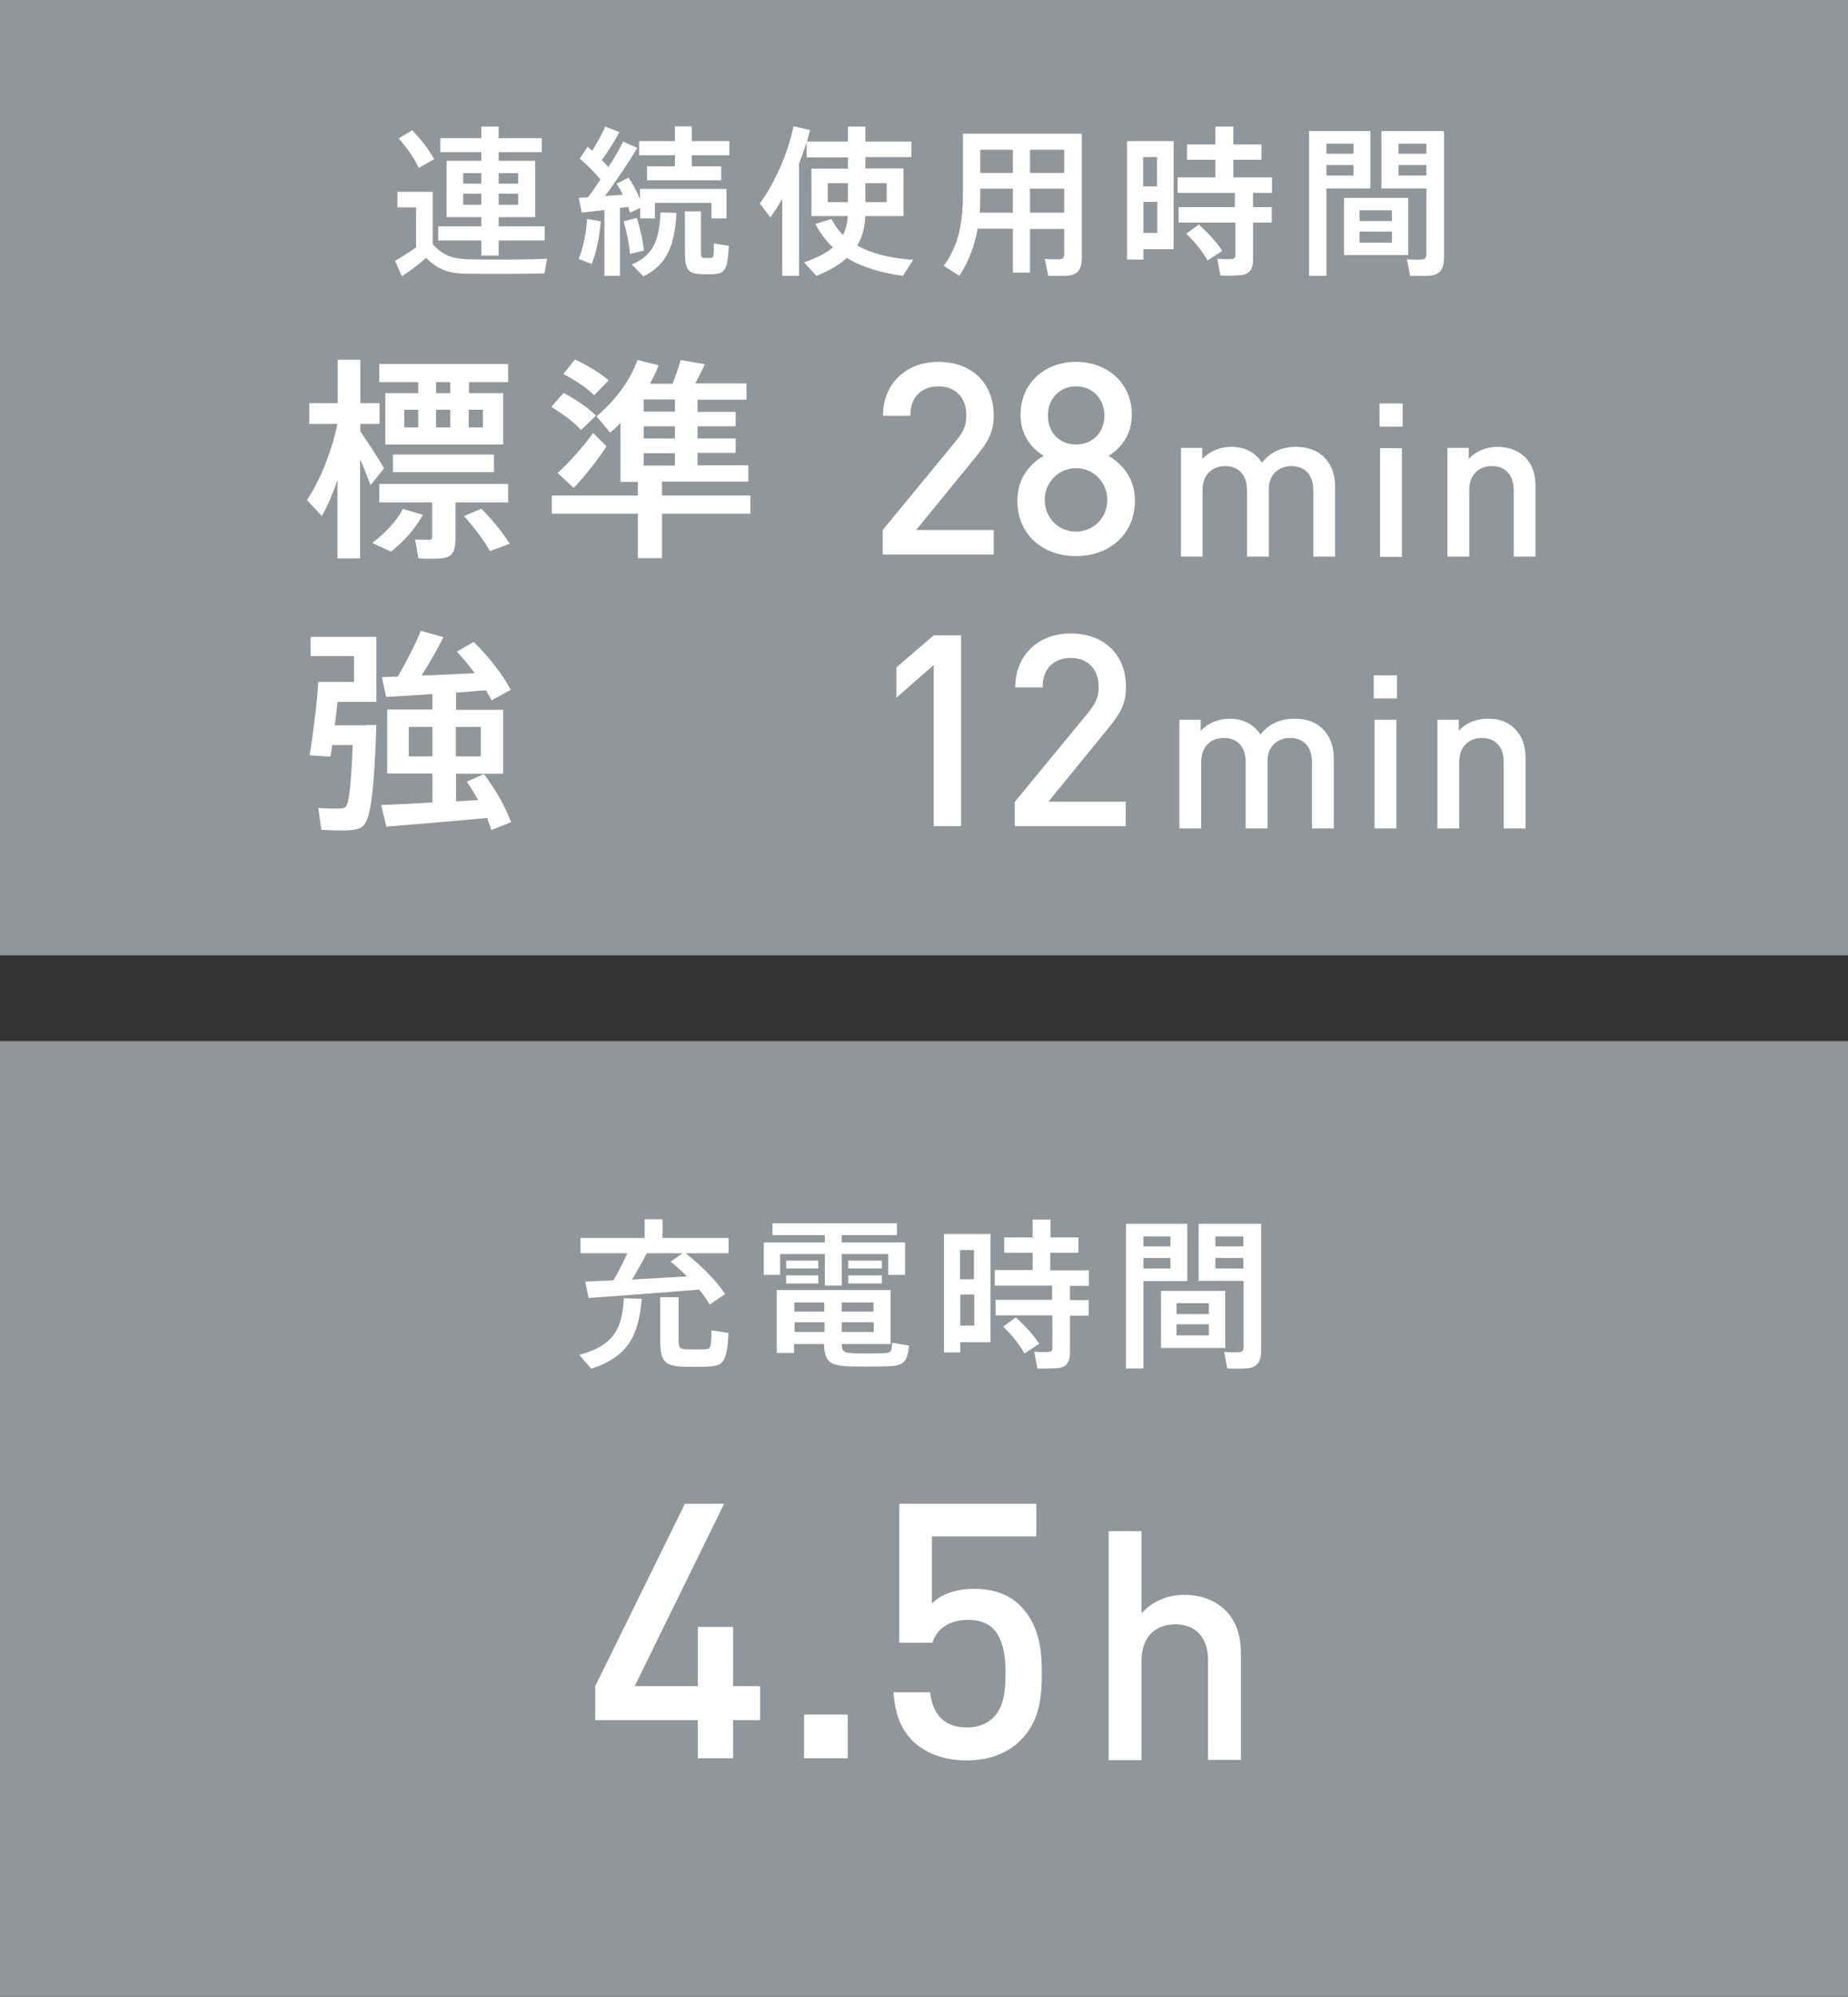 <?xml version="1.0" encoding="utf-8"?>
<!-- Generator: Adobe Illustrator 26.0.1, SVG Export Plug-In . SVG Version: 6.00 Build 0)  -->
<svg version="1.1" id="レイヤー_1" xmlns="http://www.w3.org/2000/svg" xmlns:xlink="http://www.w3.org/1999/xlink" x="0px"
	 y="0px" width="702.6px" height="758.7px" viewBox="0 0 702.6 758.7" style="enable-background:new 0 0 702.6 758.7;"
	 xml:space="preserve">
<rect x="0" y="0" width="702.6" height="758.7" fill="#333333" stroke="none"/>
<style type="text/css">
	.st0{fill:#90969A;}
	.st1{fill:#FFFFFF;}
</style>
<rect class="st0" width="702.6" height="363"/>
<rect y="395.6" class="st0" width="702.6" height="363"/>
<g>
	<g>
		<path class="st1" d="M244,493.5c-1.2,13.5-4.7,21.8-19.2,26.6l-4.6-5.3c13.7-3.6,16.3-10.5,17-21.5L244,493.5z M233.2,486.5
			c2-3.4,3.9-7.1,5.3-10.3h-17.8v-5.8h24.4v-7.1h6.8v7.1H277v5.8h-16.3c6.6,5.3,11.6,10.5,15,15.5l-5.9,4c-1.1-1.9-2.4-3.8-4-5.7
			c-12.6,1.1-31.3,2.4-42,3.2l-1.3-6.2C225.3,486.8,229,486.7,233.2,486.5z M261.2,485c-1.9-1.9-3.9-3.7-6.2-5.6l4.5-3.2h-13.6
			c-1.6,3.1-3.5,6.5-5.6,10C247.3,485.8,254.8,485.4,261.2,485z M258,492.9v16.3c0,2.9,0.5,3.4,2.7,3.5c2,0.1,5.3,0.1,7.3,0
			c2.2-0.1,2.4-0.5,2.5-7.2l6.5,1c-0.7,11.4-1.9,12.6-8.6,12.8c-2.5,0.1-6.2,0.1-8.5,0c-7.2-0.2-8.9-2-8.9-10.1v-16.3H258z"/>
		<path class="st1" d="M313.6,472.1v-2.8h-19.9v-4.5H341v4.5h-21v2.8h24.1v12.3h-6.4v-7.9H320v12h-6.4v-12h-17v7.9h-6.2v-12.3H313.6
			z M324.1,514.2c3,0.1,8.2,0.1,11.4,0c3.2-0.1,3.5-0.3,3.7-4l6.4,1.1c-0.7,6.8-2.1,7.8-9.6,7.9c-3.7,0.1-9.2,0.1-12.7,0
			c-7.8-0.2-9.9-1.8-10-8.5h-11.4v3.4h-6.6v-23.9h3.7h2.9h36.7v20.5H320C320.1,513.6,321,514,324.1,514.2z M311.1,479v3h-12.2v-3
			H311.1z M311.1,484.6v3.1h-12.2v-3.1H311.1z M313.4,498.4v-3.5h-11.4v3.5H313.4z M302.1,502.4v3.7h11.4v-3.7H302.1z M332.1,498.4
			v-3.5H320v3.5H332.1z M320,502.4v3.7h12.2v-3.7H320z M335.3,479v3h-12.8v-3H335.3z M335.3,484.6v3.1h-12.8v-3.1H335.3z"/>
		<path class="st1" d="M365.1,468.9h11.5v41.1h-11.5v3.9h-6.2v-45h3.1H365.1z M370.3,486.1V475h-5.3v11.1H370.3z M365.1,491.9v11.8
			h5.3v-11.8H365.1z M400,493.9v-5.4h-21.8v-5.9h14.4V476h-10.8v-5.8h10.8v-6.8h6.8v6.8H410v5.8h-10.7v6.7H414v5.9h-7.2v5.4h7.1v5.9
			h-7.1v13.9c0,3.5-1,5.5-4.2,6c-1.6,0.2-5.4,0.3-8.2,0.2l-1.2-6.4c2,0.2,4.8,0.2,5.6,0.1c1-0.1,1.3-0.5,1.3-1.4v-12.5h-21.6v-5.9
			H400z M386.2,500.6c3.9,3.5,6.8,6.8,8.9,10l-5.6,3.7c-1.8-3.3-4.5-6.7-8.1-10.2L386.2,500.6z"/>
		<path class="st1" d="M434.7,465h16.7v21.8h-16.7v33.2h-6.6V465h4H434.7z M445,473.6v-3.8h-10.3v3.8H445z M434.7,478v4H445v-4
			H434.7z M465.8,490.5v21.7h-24.4v-21.7H465.8z M447.3,499.3h12.3v-4.1h-12.3V499.3z M447.3,507.4h12.3v-4.2h-12.3V507.4z
			 M476.6,465h2.9v47.9c0,4-1.1,6.4-4.8,7c-1.7,0.2-5.3,0.2-8.1,0.1l-1.2-6.3c2,0.2,4.8,0.2,5.7,0.1c1.3-0.1,1.7-0.7,1.7-2v-25.1
			h-17.1V465h17.1H476.6z M472.7,473.6v-3.8h-10.6v3.8H472.7z M462.1,478v4h10.6v-4H462.1z"/>
		<path class="st1" d="M265.4,653.6h-39.1v-12.9l34.1-69.3h14.9l-34,69.3h24v-22.5h13.4v22.5h10.3v12.9h-10.3v14.5h-13.4V653.6z"/>
		<path class="st1" d="M322.3,668.1h-16.6v-16.6h16.6V668.1z"/>
		<path class="st1" d="M347,661.5c-5.2-5.2-6.8-11.5-7.3-18.5h13.9c1.1,8.6,5.4,13.4,14.1,13.4c4.1,0,7.6-1.4,10-3.8
			c4.1-4.1,4.6-10.5,4.6-17c0-11.5-3-20.1-14.1-20.1c-7.9,0-12.2,3.9-13.7,8.7h-12.6v-52.8H394v12.4h-39.7v25.5
			c3.3-3.4,9-5.6,16-5.6c7.6,0,13.4,2.3,17.4,6.2c7.3,7.3,8.4,16.6,8.4,25.7c0,10.3-1.1,18.6-8.1,25.7c-4.3,4.3-11,7.6-20.4,7.6
			C358.4,669,351.2,665.7,347,661.5z"/>
		<path class="st1" d="M434,613c4.2-4.6,9.9-7,16.3-7c6.4,0,11.6,2.1,15.3,5.6c4.8,4.6,6.2,10.5,6.2,17.5v39.6h-12.5V631
			c0-9.7-5.5-13.8-12.5-13.8c-7,0-12.8,4.3-12.8,13.8v37.8h-12.5v-87H434V613z"/>
	</g>
</g>
<g>
	<g>
		<g>
			<path class="st1" d="M177.5,98.5c6.8,0.2,22.7,0.2,30.5-0.2l-1,5.6c-7.6,0.2-23,0.2-30.4,0.1c-6.2-0.2-10.2-1.6-14.6-6
				c-3.3,2.9-6.4,5.1-9.2,7l-2.6-5.9c2.4-1.3,5.1-3.1,8-5.1V78.8h-7.1v-5.9h13.4v19.9C168.4,97.1,172.2,98.3,177.5,98.5z
				 M156.7,49.5c3.8,3.9,6.5,7.6,8.4,11l-5.9,3.3c-1.6-3.5-4.2-7.3-7.6-11.2L156.7,49.5z M183,86v-3.5h-13.2V61.1H183v-3.3h-15.6
				v-5.3H183v-4.4h6.6v4.4H206v5.3h-16.4v3.3h13.9v21.4h-13.9V86h17.5v5.4h-17.5v5.7H183v-5.7h-16.4V86H183z M176.1,69.8h6.9v-4
				h-6.9V69.8z M176.1,77.8h6.9v-4.2h-6.9V77.8z M197,69.8v-4h-7.4v4H197z M197,77.8v-4.2h-7.4v4.2H197z"/>
			<path class="st1" d="M228.4,84.1c-0.4,5.8-1.7,11.7-3.4,16.2l-5-1.9c1.7-4.3,2.9-9.7,3.2-15.2L228.4,84.1z M235.8,104.8h-6V79.8
				c-3.2,0.4-6.2,0.7-8.6,1l-1.2-5.6c1-0.1,2.2-0.1,3.5-0.2c1.7-2.2,3.3-4.5,4.8-6.8c-2.1-2.6-5-5.5-7.9-7.9c2.9-4.3,2.9-4.4,3-4.5
				c0.6,0.5,1.2,1,1.8,1.5c2-3.4,3.9-6.7,4.9-9.2l5.4,2.1c-1.7,3.1-4,7-6.7,10.6c0.9,0.9,1.8,1.8,2.5,2.7c2.3-3.5,4.3-7,5.6-9.7
				l5.4,2.4c-3.1,5.2-7.5,11.9-12.3,18.3c2.3-0.2,4.6-0.4,6.8-0.5c-0.7-1.5-1.5-2.9-2.4-4.2l4.6-2.3c1.8,2.7,3.3,5.6,4.3,8.2v-3.9
				h32.9v11.2h-5.7v-5.9h-21.5v5.9h-5.6v-4c-3.6,1.7-3.7,1.8-3.9,1.8c-0.2-0.7-0.4-1.4-0.7-2.2l-3.1,0.4V104.8z M242.1,82.8
				c1.4,4.3,2.4,9,2.7,12.4c-2,0.5-3.6,0.9-5.3,1.3c-0.2-3.5-1.2-8.3-2.4-12.4L242.1,82.8z M257.2,80.9
				c-0.7,11.6-3.1,19.5-12.6,24.1l-4.4-4.5c8.7-3.6,10.5-10.1,10.9-19.8L257.2,80.9z M256.6,63.2v-4.2H243v-5.4h13.6V48h6.4v5.6
				h14.3v5.4H263v4.2h11.2v5.3H246v-5.3H256.6z M266.5,80.3v14.9c0,2.4,0.1,2.8,1.2,2.8c0.7,0,1.8,0,2.6,0c1-0.1,1.1-0.3,1.1-5.5
				l5.7,0.9c-0.5,9.5-1.5,10.6-6.4,10.8c-1.1,0.1-2.8,0-3.8,0c-5.4-0.2-6.5-1.6-6.5-8.9V80.3H266.5z"/>
			<path class="st1" d="M297.4,104.8V75.6c-1.4,2.4-2.9,4.8-4.5,7l-4-5.3c6.1-8.5,10.6-19.1,12.8-29.3l6.3,1.4
				c-0.4,1.5-0.8,2.9-1.2,4.4h15.6v-5.7h6.6v5.7h17.5v5.9H329v4.3h14.5v18.1H329c-0.2,4.1-1.1,7.9-3.1,11.2c5.7,3.2,13,4.9,21.3,5.4
				l-3.9,6.1c-8.2-1.1-15.4-3.2-21.3-6.8c-2.8,2.5-6.5,4.8-11.6,6.8l-4.7-5.1c4.9-1.7,8.5-3.6,11-5.7c-2.6-2.4-4.9-5.4-6.7-8.9
				l6.1-1.9c1.2,2.3,2.6,4.3,4.4,6.1c1.1-2.2,1.7-4.6,1.8-7.2h-13.8V64.1h13.9v-4.3h-15.7V54c-0.9,2.7-1.8,5.4-2.9,8.1v42.7H297.4z
				 M314.7,69.6v7.2h7.7v-7.2H314.7z M337.1,69.6H329v7.2h8.1V69.6z"/>
			<path class="st1" d="M391.6,86.9v16.7h-6.5V86.9h-13.4c-1.2,6.4-3.3,12.5-7,17.9l-5.9-3.8c5.9-7.9,7.3-17.1,7.3-27.2v-23h3.8h2.8
				h31.9h3.6h3.1v47c0,4-1.1,6.3-4.8,6.9c-1.7,0.2-5.3,0.2-8,0.1c-0.4-2.4-0.9-4.4-1.3-6.4c2,0.1,4.8,0.2,5.8,0.1
				c1.3-0.1,1.6-0.7,1.6-1.8v-9.7H391.6z M385.1,80.8v-9.1h-12.4v2.1c0,2.4-0.1,4.7-0.2,7H385.1z M385.1,65.7v-8.8h-12.4v8.8H385.1z
				 M404.6,65.7v-8.8h-13v8.8H404.6z M404.6,80.8v-9.1h-13v9.1H404.6z"/>
			<path class="st1" d="M434.7,53.6h11.5v41.1h-11.5v3.9h-6.2v-45h3.1H434.7z M439.9,70.8V59.7h-5.3v11.1H439.9z M434.7,76.7v11.8
				h5.3V76.7H434.7z M469.5,78.7v-5.4h-21.8v-5.9h14.4v-6.7h-10.8v-5.8h10.8v-6.8h6.8v6.8h10.7v5.8h-10.7v6.7h14.7v5.9h-7.2v5.4h7.1
				v5.9h-7.1v13.9c0,3.5-1,5.5-4.2,6c-1.6,0.2-5.4,0.3-8.2,0.2l-1.2-6.4c2,0.2,4.8,0.2,5.6,0.1c1-0.1,1.3-0.5,1.3-1.4V84.6h-21.6
				v-5.9H469.5z M455.8,85.3c3.8,3.5,6.8,6.8,8.9,10l-5.6,3.7c-1.8-3.3-4.5-6.7-8.1-10.2L455.8,85.3z"/>
			<path class="st1" d="M504.3,49.8H521v21.8h-16.7v33.2h-6.6V49.8h4H504.3z M514.6,58.4v-3.8h-10.3v3.8H514.6z M504.3,62.7v4h10.3
				v-4H504.3z M535.4,75.2v21.7h-24.4V75.2H535.4z M516.9,84h12.3v-4.1h-12.3V84z M516.9,92.2h12.3V88h-12.3V92.2z M546.1,49.8h2.9
				v47.9c0,4-1.1,6.4-4.8,7c-1.7,0.2-5.3,0.2-8.1,0.1l-1.2-6.3c2,0.2,4.8,0.2,5.7,0.1c1.3-0.1,1.7-0.7,1.7-2V71.6h-17.1V49.8h17.1
				H546.1z M542.3,58.4v-3.8h-10.6v3.8H542.3z M531.7,62.7v4h10.6v-4H531.7z"/>
		</g>
	</g>
	<g>
		<path class="st1" d="M146,178l-5.1,6.3c-1-2.6-2.4-6.2-4-9.8v37.7h-8.6v-29.7c-1.8,5.2-3.9,9.9-5.9,13.6l-5.7-6.1
			c4.6-6.7,9.3-17.9,11.6-28.9h-10.7v-7.9h10.8v-16.5h8.6v16.5h7.3v7.9H137v2.8C140.3,168.8,144.1,174.4,146,178z M160.8,195.6
			c-2.8,5.2-7.5,10.4-12.2,14l-7.1-3.3c4.5-3.3,9-7.9,11.7-12.9L160.8,195.6z M159,149.4v-4.2h-14.8v-6.9h49v6.9h-14.9v4.2h13v19.5
			h-44.8v-19.5H159z M173.1,205.6c0,3.7-1.1,5.8-4.2,6.4c-2,0.4-6.5,0.4-9.8,0.2l-1.3-7.2c1.8,0.1,4.6,0.1,5.4,0.1
			c0.8,0,1.1-0.4,1.1-1.2v-13h-20.1v-7h49v7h-20V205.6z M187.8,172.7v6.7h-38.4v-6.7H187.8z M153.7,162.4h5.3v-6.7h-5.3V162.4z
			 M171.2,149.4v-4.2h-5.4v4.2H171.2z M171.2,162.4v-6.7h-5.4v6.7H171.2z M183,193.3c4.6,4.6,8.1,9.1,10.8,13.3l-7.5,2.8
			c-2.4-4.2-5.7-8.6-9.9-13.3L183,193.3z M183.6,162.4v-6.7h-5.4v6.7H183.6z"/>
		<path class="st1" d="M214.3,149.3c5.1,2.8,9.2,5.6,12.3,8.6c-5.4,5.2-5.5,5.3-5.7,5.5c-2.7-3-6.6-5.9-11.3-8.8L214.3,149.3z
			 M242.5,188.4v-5.3h-6.6v-3v-3.2v-16.2c-1.2,1.3-2.5,2.5-3.9,3.7l-5.2-6.2c7-5.9,12.6-13.3,15.6-21.4l8,2c-0.9,2.4-2,4.7-3.3,7
			h8.6c1.3-3.3,2.4-6.5,3.1-9l9.2,1.6c-1,2.2-2.3,4.7-3.7,7.3h19.5v6.2h-18.6v4.6h14.5v5.5h-14.5v4.6h14.5v5.5h-14.5v4.7h19.3v6.2
			h-32.8v5.3h33.6v6.9h-33.6v16.9h-9.2v-16.9h-32.7v-6.9H242.5z M225.5,164.5l5.1,5.1c-3.4,5.3-8.8,12-12.5,15.8l-6.1-5.7
			C215.8,176.4,221.9,169.6,225.5,164.5z M218.6,136.6c5.3,2.5,9.5,5.1,12.8,7.9l-5.5,5.7c-2.9-2.9-6.9-5.5-11.7-8.1L218.6,136.6z
			 M256.6,156.4v-4.6h-11.9v4.6H256.6z M256.6,166.6V162h-11.9v4.6H256.6z M256.6,176.9v-4.7h-11.9v4.7H256.6z"/>
		<path class="st1" d="M335.6,201.4l27.9-33.9c2.8-3.4,3.9-6,3.9-9.7c0-6.5-3.9-11-10.6-11c-5.5,0-10.7,3.1-10.7,11.2h-10.4
			c0-12.3,8.8-20.5,21.1-20.5c12.4,0,21,7.8,21,20.4c0,6.4-2.3,10.2-6.8,15.7l-22.7,27.8h29.5v9.3h-42.2V201.4z"/>
		<path class="st1" d="M386.8,190.2c0-8.7,4.9-14,10-17c-4.7-2.9-8.8-7.9-8.8-15.6c0-12.1,9.3-20.1,21.1-20.1
			c11.8,0,21.2,7.9,21.2,20.1c0,7.6-4.1,12.7-8.8,15.6c5.1,3.1,10,8.4,10,17c0,13.1-10,21.1-22.4,21.1
			C396.7,211.3,386.8,203.4,386.8,190.2z M421,190c0-6.7-5.2-12.1-11.9-12.1c-6.7,0-11.9,5.4-11.9,12.1c0,6.7,5.2,12,11.9,12
			C415.8,202,421,196.7,421,190z M419.9,157.9c0-6.3-4.5-11.1-10.8-11.1c-6.3,0-10.7,4.8-10.7,11.1c0,6.4,4.4,11,10.7,11
			C415.4,168.9,419.9,164.3,419.9,157.9z"/>
		<path class="st1" d="M503.2,173.5c3.2,3.1,4.4,7,4.4,11.6v26.4h-8.3v-25.2c0-6.4-3.7-9.2-8.3-9.2c-4.5,0-8.6,2.9-8.6,8.8v25.6
			h-8.3v-25.2c0-6.4-3.7-9.2-8.3-9.2c-4.6,0-8.6,2.9-8.6,9.2v25.2H449v-41.3h8.1v4.2c2.8-3,6.8-4.6,11-4.6c5.1,0,9.1,2,11.7,6
			c3.3-4.1,7.5-6,13-6C497,169.8,500.8,171.2,503.2,173.5z"/>
		<path class="st1" d="M533.3,162.1h-8.8v-8.8h8.8V162.1z M533,211.6h-8.3v-41.3h8.3V211.6z"/>
		<path class="st1" d="M579.6,173.5c3.2,3.1,4.2,7,4.2,11.6v26.4h-8.3v-25.2c0-6.4-3.7-9.2-8.3-9.2c-4.6,0-8.6,2.9-8.6,9.2v25.2
			h-8.3v-41.3h8.1v4.2c2.8-3.1,6.8-4.6,11-4.6C573.6,169.8,577.1,171.2,579.6,173.5z"/>
		<path class="st1" d="M139,275.5h4.1c-0.8,23.5-2,36.1-5.2,38.5c-1.3,1-3.3,1.4-5.8,1.5c-2.2,0.1-7,0-9.9-0.2l-1.2-8.3
			c2.5,0.2,6.7,0.3,8.6,0.2c0.7-0.1,1.4-0.2,1.8-0.6c1.3-1.1,2.1-8.6,2.7-23.5h-7.8c-0.2,1.5-0.4,3.1-0.7,4.4l-7.9-0.5
			c1.2-6.8,2.8-19.4,3.3-27.9h2.2h5.8h5.6v-9.8h-16.5V242h25v24.7h-14.8c-0.2,2.9-0.7,5.9-1,8.9h7H139z M164.4,304.9v-11h-17.2
			v-24.3h17.2v-5.9c-6.6,0.5-12.9,0.9-17.6,1.1l-1.6-7.5c1.7-0.1,3.7-0.1,6-0.2c3.6-6.1,6.9-12.7,8.8-17.4l8.6,2.4
			c-2.1,4.2-5.1,9.5-8.3,14.6c6.7-0.2,13.9-0.6,20.2-0.9c-2-2.7-4.3-5.5-6.8-8.2l6.4-3.7c6.4,6.4,11,12.5,14.1,18.2l-7.3,4
			c-0.7-1.2-1.3-2.5-2.1-3.8c-3.4,0.2-7.3,0.6-11.4,0.9v6.5h17.9v24.3h-17.9v10.5c2.9-0.2,5.8-0.3,8.4-0.5c-1.3-2.3-2.7-4.6-4.3-7
			l6.5-2.9c4.9,6.6,8.2,12.7,10.3,18.3l-7.5,3c-0.5-1.5-1-3-1.6-4.6c-11.5,1.1-28.4,2.5-38.3,3.3l-2-8.2
			C149.6,305.7,156.9,305.4,164.4,304.9z M155.4,287.4h9v-11.2h-9V287.4z M182.8,287.4v-11.2h-9.5v11.2H182.8z"/>
		<path class="st1" d="M355,252.7l-14.2,12.4v-11.5l14.2-12.2h10.4v72.5H355V252.7z"/>
		<path class="st1" d="M385.9,304.6l27.9-33.9c2.8-3.4,3.9-6,3.9-9.7c0-6.5-3.9-11-10.6-11c-5.5,0-10.7,3.1-10.7,11.2H386
			c0-12.3,8.8-20.5,21.1-20.5c12.4,0,21,7.8,21,20.4c0,6.4-2.3,10.2-6.8,15.7l-22.7,27.8H428v9.3h-42.2V304.6z"/>
		<path class="st1" d="M502.7,276.8c3.2,3.1,4.4,7,4.4,11.6v26.4h-8.3v-25.2c0-6.4-3.7-9.2-8.3-9.2c-4.5,0-8.6,2.9-8.6,8.8v25.6
			h-8.3v-25.2c0-6.4-3.7-9.2-8.3-9.2c-4.6,0-8.6,2.9-8.6,9.2v25.2h-8.3v-41.3h8.1v4.2c2.8-3,6.8-4.6,11-4.6c5.1,0,9.1,2,11.7,6
			c3.3-4.1,7.5-6,13-6C496.5,273,500.3,274.4,502.7,276.8z"/>
		<path class="st1" d="M531.1,265.4h-8.8v-8.8h8.8V265.4z M530.9,314.8h-8.3v-41.3h8.3V314.8z"/>
		<path class="st1" d="M575.8,276.8c3.2,3.1,4.2,7,4.2,11.6v26.4h-8.3v-25.2c0-6.4-3.7-9.2-8.3-9.2c-4.6,0-8.6,2.9-8.6,9.2v25.2
			h-8.3v-41.3h8.1v4.2c2.8-3.1,6.8-4.6,11-4.6C569.9,273,573.4,274.4,575.8,276.8z"/>
	</g>
</g>
</svg>
